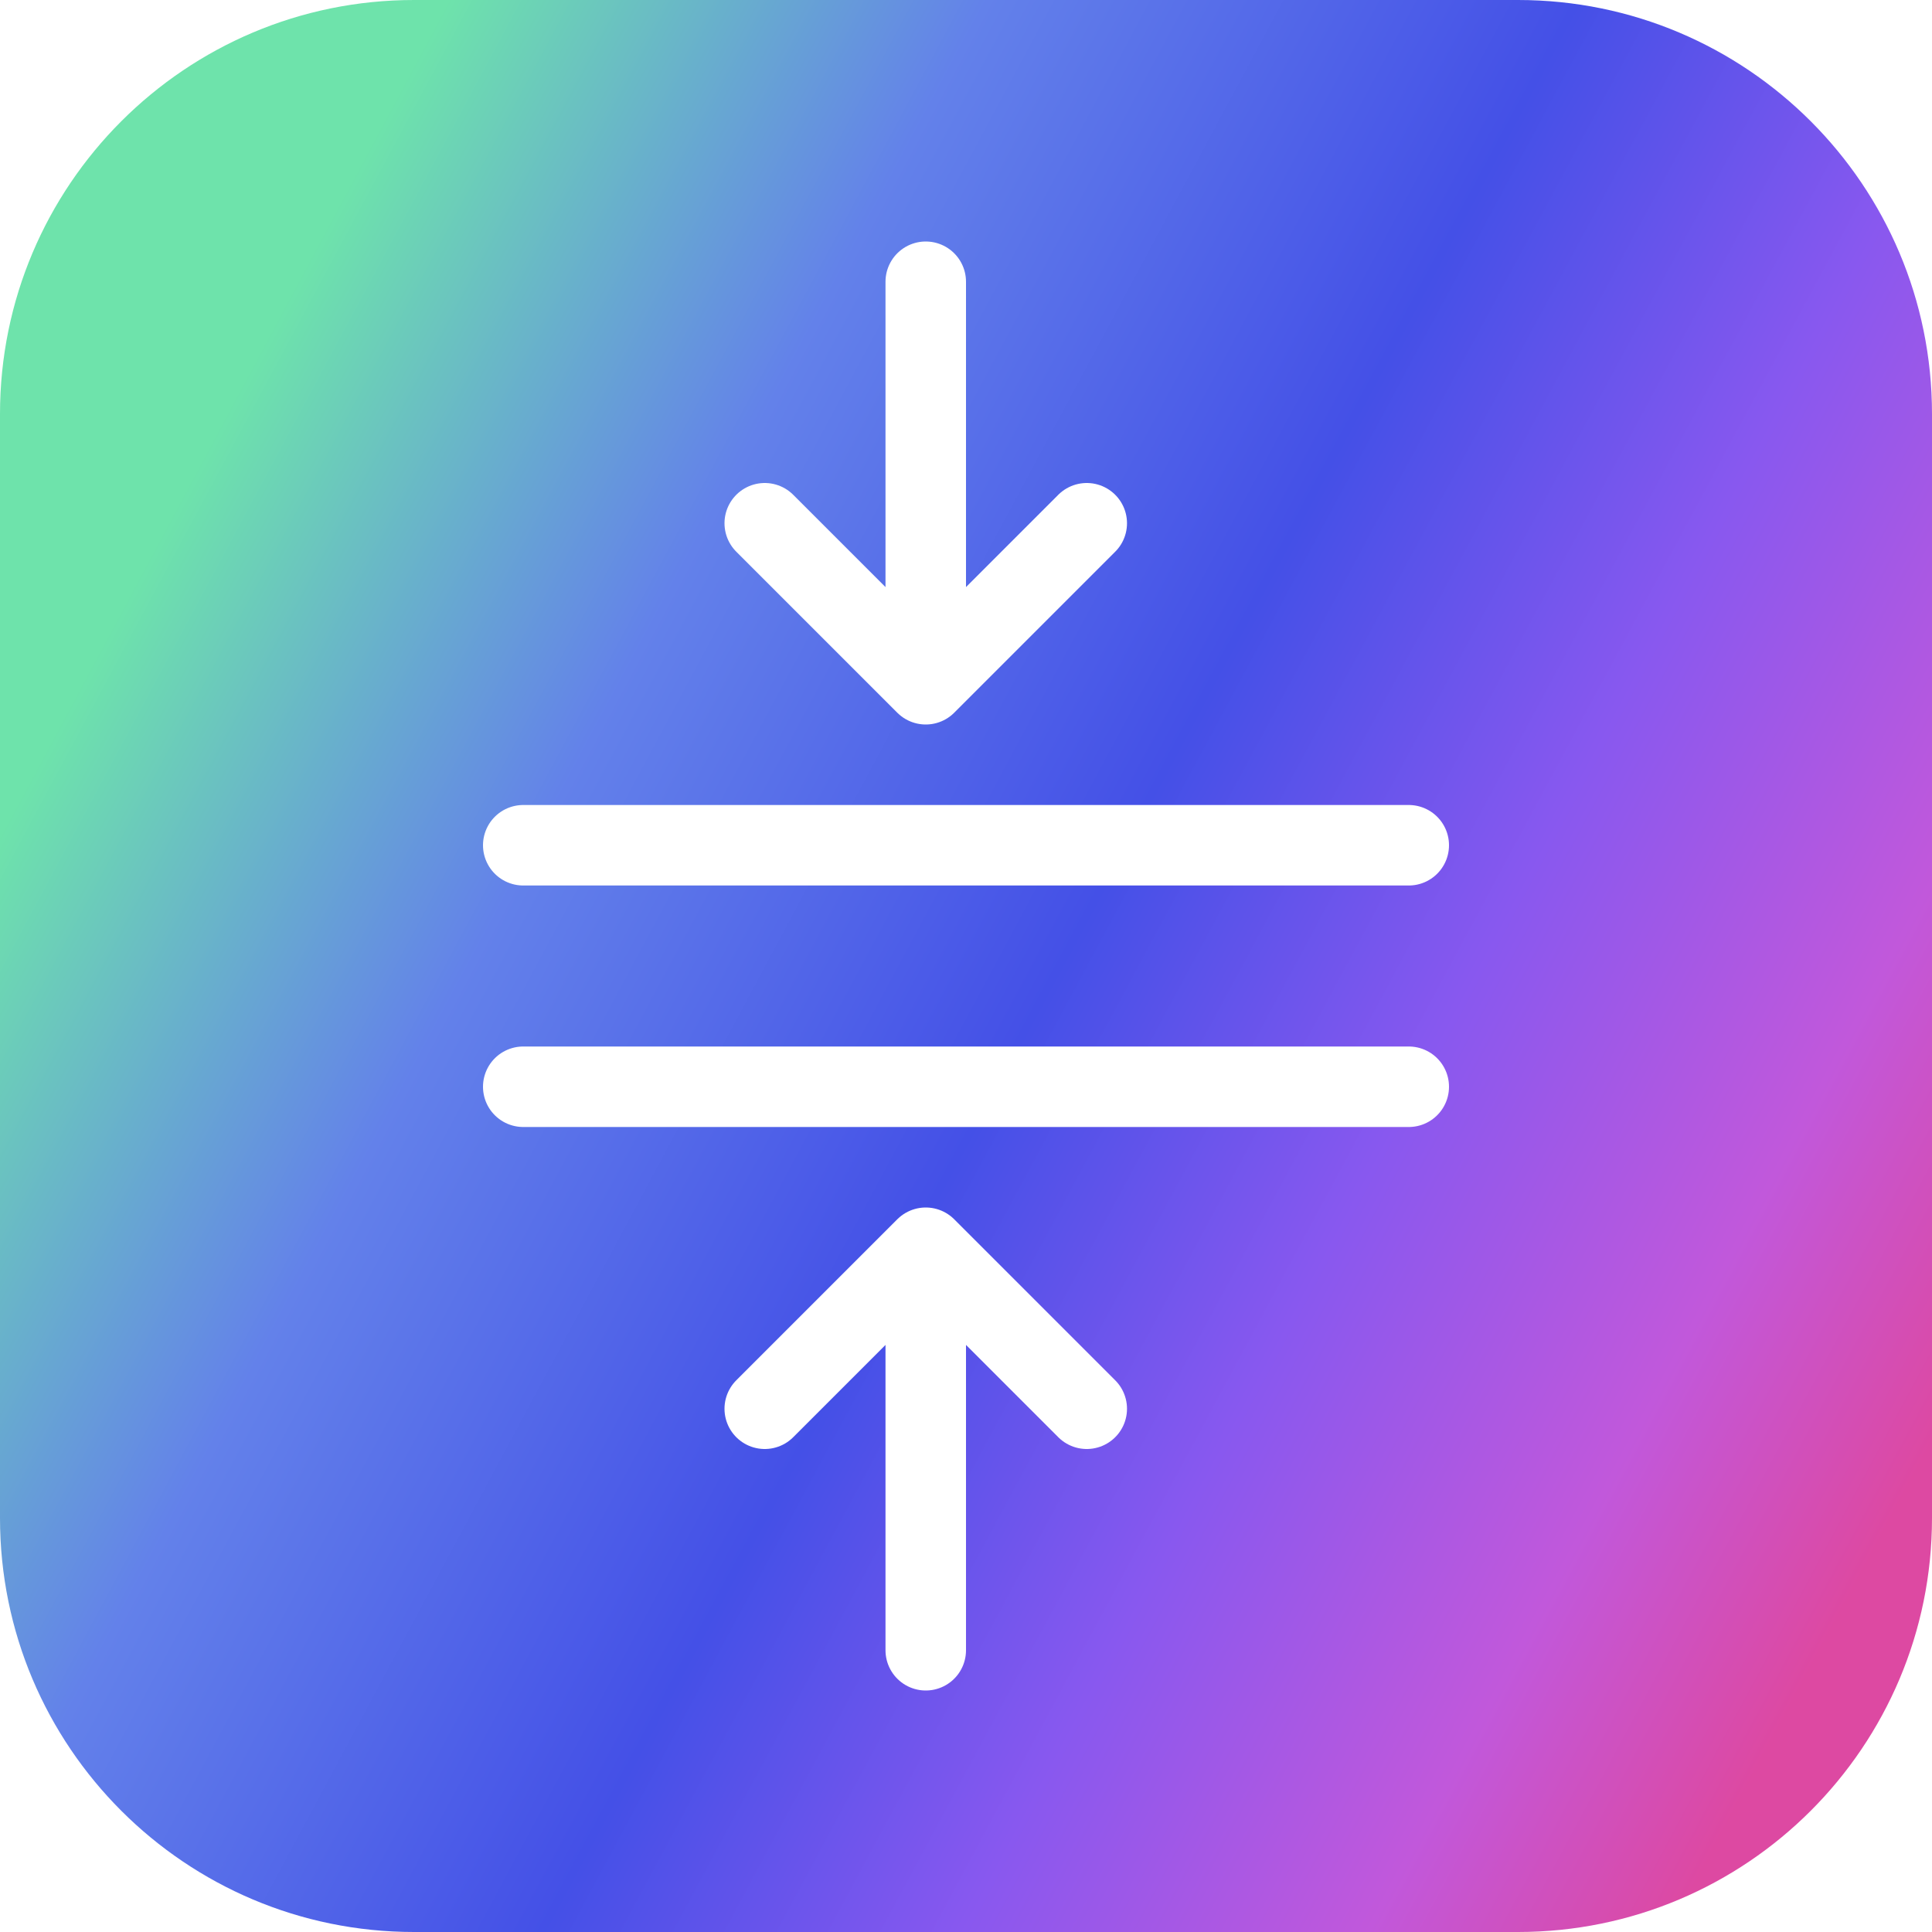 <svg width="24" height="24" viewBox="0 0 24 24" fill="none" xmlns="http://www.w3.org/2000/svg">
<g clip-path="url(#clip0_4296_1623)">
<g filter="url(#filter0_ii_4296_1623)">
<path d="M18.857 0H5.143C2.303 0 0 2.303 0 5.143V18.857C0 21.698 2.303 24 5.143 24H18.857C21.698 24 24 21.698 24 18.857V5.143C24 2.303 21.698 0 18.857 0Z" fill="url(#paint0_linear_4296_1623)"/>
</g>
<path d="M6.5 13.5H17.5" stroke="white" stroke-linecap="round"/>
<path d="M6.5 10.5H17.5" stroke="white" stroke-linecap="round"/>
<path d="M11.5 20.5V15.5M11.5 15.5L9.5 17.5M11.5 15.5L13.5 17.5" stroke="white" stroke-linecap="round" stroke-linejoin="round"/>
<path d="M11.5 3.5V8.5M11.5 8.5L9.5 6.5M11.5 8.5L13.5 6.5" stroke="white" stroke-linecap="round" stroke-linejoin="round"/>
</g>
<defs>
<filter id="filter0_ii_4296_1623" x="-1.714" y="-1.714" width="27.429" height="27.429" filterUnits="userSpaceOnUse" color-interpolation-filters="sRGB">
<feFlood flood-opacity="0" result="BackgroundImageFix"/>
<feBlend mode="normal" in="SourceGraphic" in2="BackgroundImageFix" result="shape"/>
<feColorMatrix in="SourceAlpha" type="matrix" values="0 0 0 0 0 0 0 0 0 0 0 0 0 0 0 0 0 0 127 0" result="hardAlpha"/>
<feOffset dx="1.714" dy="1.714"/>
<feGaussianBlur stdDeviation="4.286"/>
<feComposite in2="hardAlpha" operator="arithmetic" k2="-1" k3="1"/>
<feColorMatrix type="matrix" values="0 0 0 0 1 0 0 0 0 1 0 0 0 0 1 0 0 0 0.25 0"/>
<feBlend mode="normal" in2="shape" result="effect1_innerShadow_4296_1623"/>
<feColorMatrix in="SourceAlpha" type="matrix" values="0 0 0 0 0 0 0 0 0 0 0 0 0 0 0 0 0 0 127 0" result="hardAlpha"/>
<feOffset dx="-1.714" dy="-1.714"/>
<feGaussianBlur stdDeviation="4.286"/>
<feComposite in2="hardAlpha" operator="arithmetic" k2="-1" k3="1"/>
<feColorMatrix type="matrix" values="0 0 0 0 1 0 0 0 0 1 0 0 0 0 1 0 0 0 0.25 0"/>
<feBlend mode="normal" in2="effect1_innerShadow_4296_1623" result="effect2_innerShadow_4296_1623"/>
</filter>
<linearGradient id="paint0_linear_4296_1623" x1="2.31021e-07" y1="10.364" x2="22.364" y2="22.364" gradientUnits="userSpaceOnUse">
<stop stop-color="#6EE3AB"/>
<stop offset="0.233" stop-color="#6381EA"/>
<stop offset="0.488" stop-color="#4450E7"/>
<stop offset="0.667" stop-color="#8858EF"/>
<stop offset="0.844" stop-color="#C158DB"/>
<stop offset="0.974" stop-color="#DD49A2"/>
</linearGradient>
<clipPath id="clip0_4296_1623">
<rect width="24" height="24" fill="white"/>
</clipPath>
</defs>
</svg>
